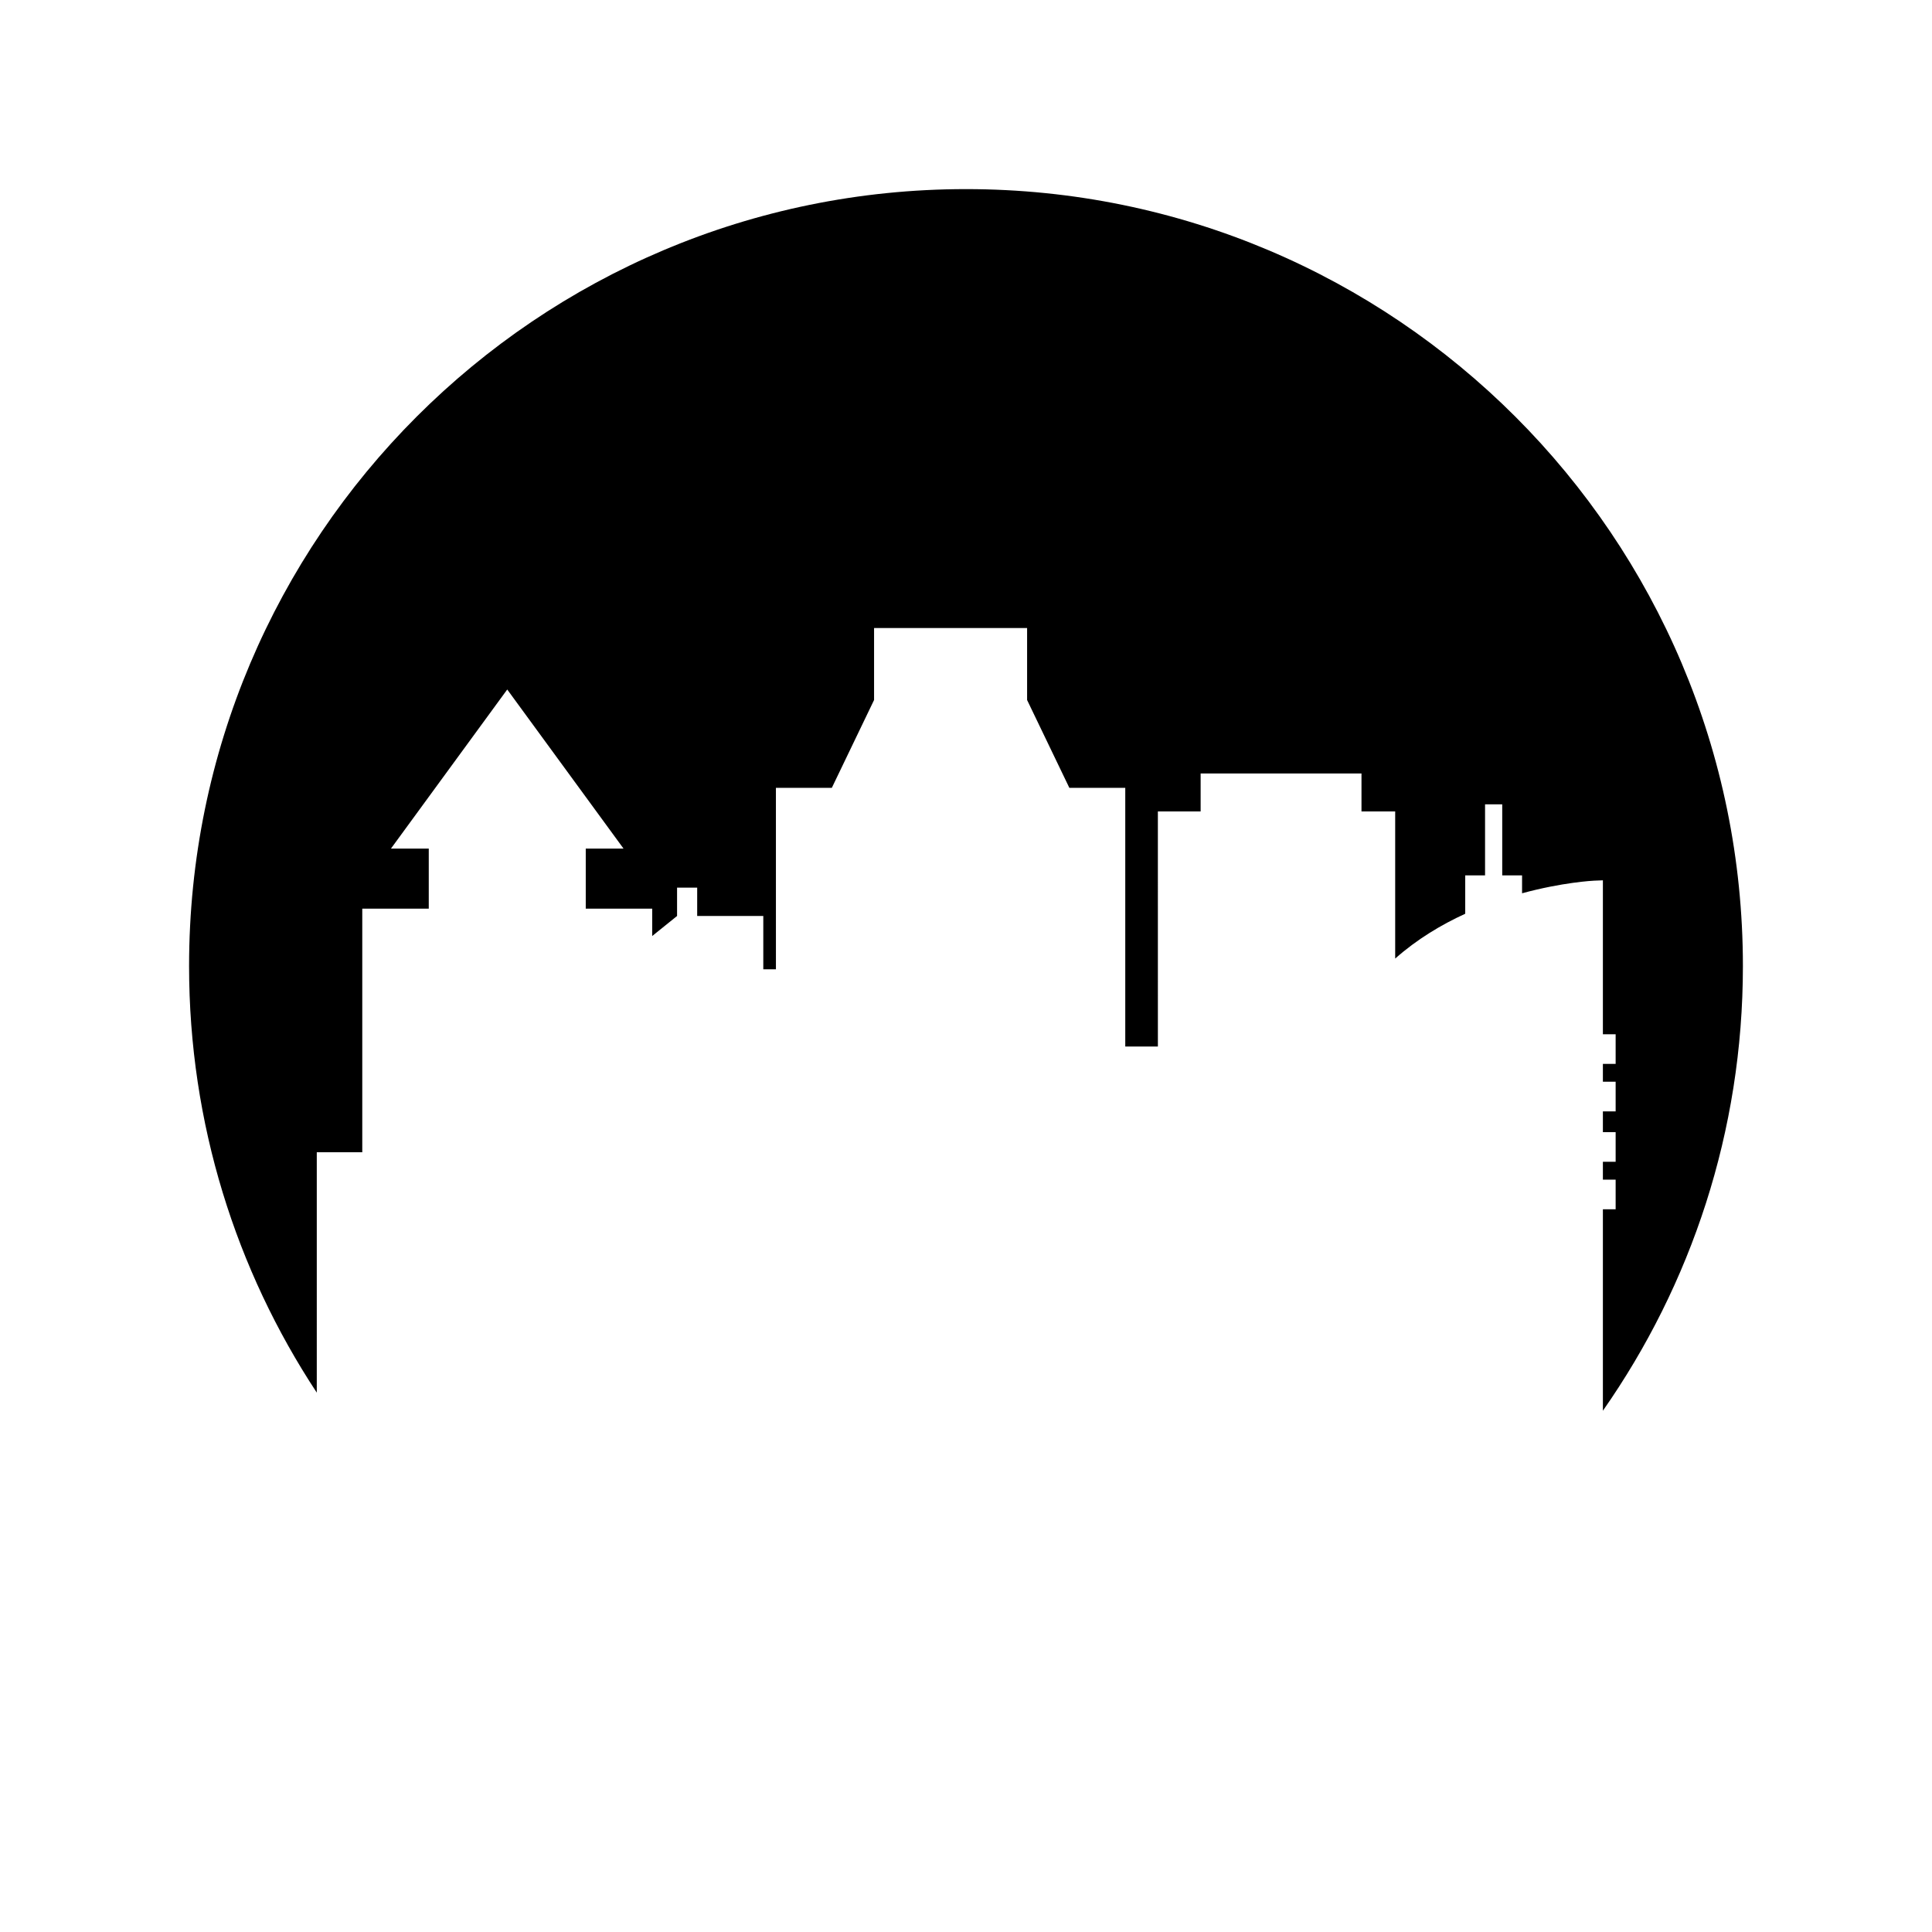 <?xml version="1.0" encoding="UTF-8"?>
<!-- Uploaded to: SVG Repo, www.svgrepo.com, Generator: SVG Repo Mixer Tools -->
<svg fill="#000000" width="800px" height="800px" version="1.1" viewBox="144 144 512 512" xmlns="http://www.w3.org/2000/svg">
 <path d="m227.95 449.35h12.055v-64.551h17.621v-15.914h-10.02l30.816-42.16 30.82 42.16h-10.012v15.914h17.609v7.258l6.59-5.312v-7.512h5.332v7.512h17.52v14.133h3.348l-0.004-48.09h14.816l11.195-23.281v-19.07h40.555v19.074l11.199 23.281h14.816v68.543h8.645l-0.004-62.293h11.332v-10.066h42.629v10.066h8.93v38.988c5.781-5.121 12.219-8.973 18.559-11.875v-10.164h5.258v-18.832h4.551v18.832h5.258v4.738c10.723-2.922 18.812-3.332 19.055-3.34l2.363-0.094v40.793h3.379v7.856h-3.379v4.727h3.379v7.856h-3.379v5.504h3.379v7.856h-3.379v4.727h3.379v7.856h-3.379v53.387c23.359-33.391 37.105-74 37.105-117.84 0-113.71-92.176-205.9-205.88-205.9-113.71 0-205.9 92.184-205.9 205.9 0 41.766 12.473 80.598 33.844 113.05z"/>
</svg>